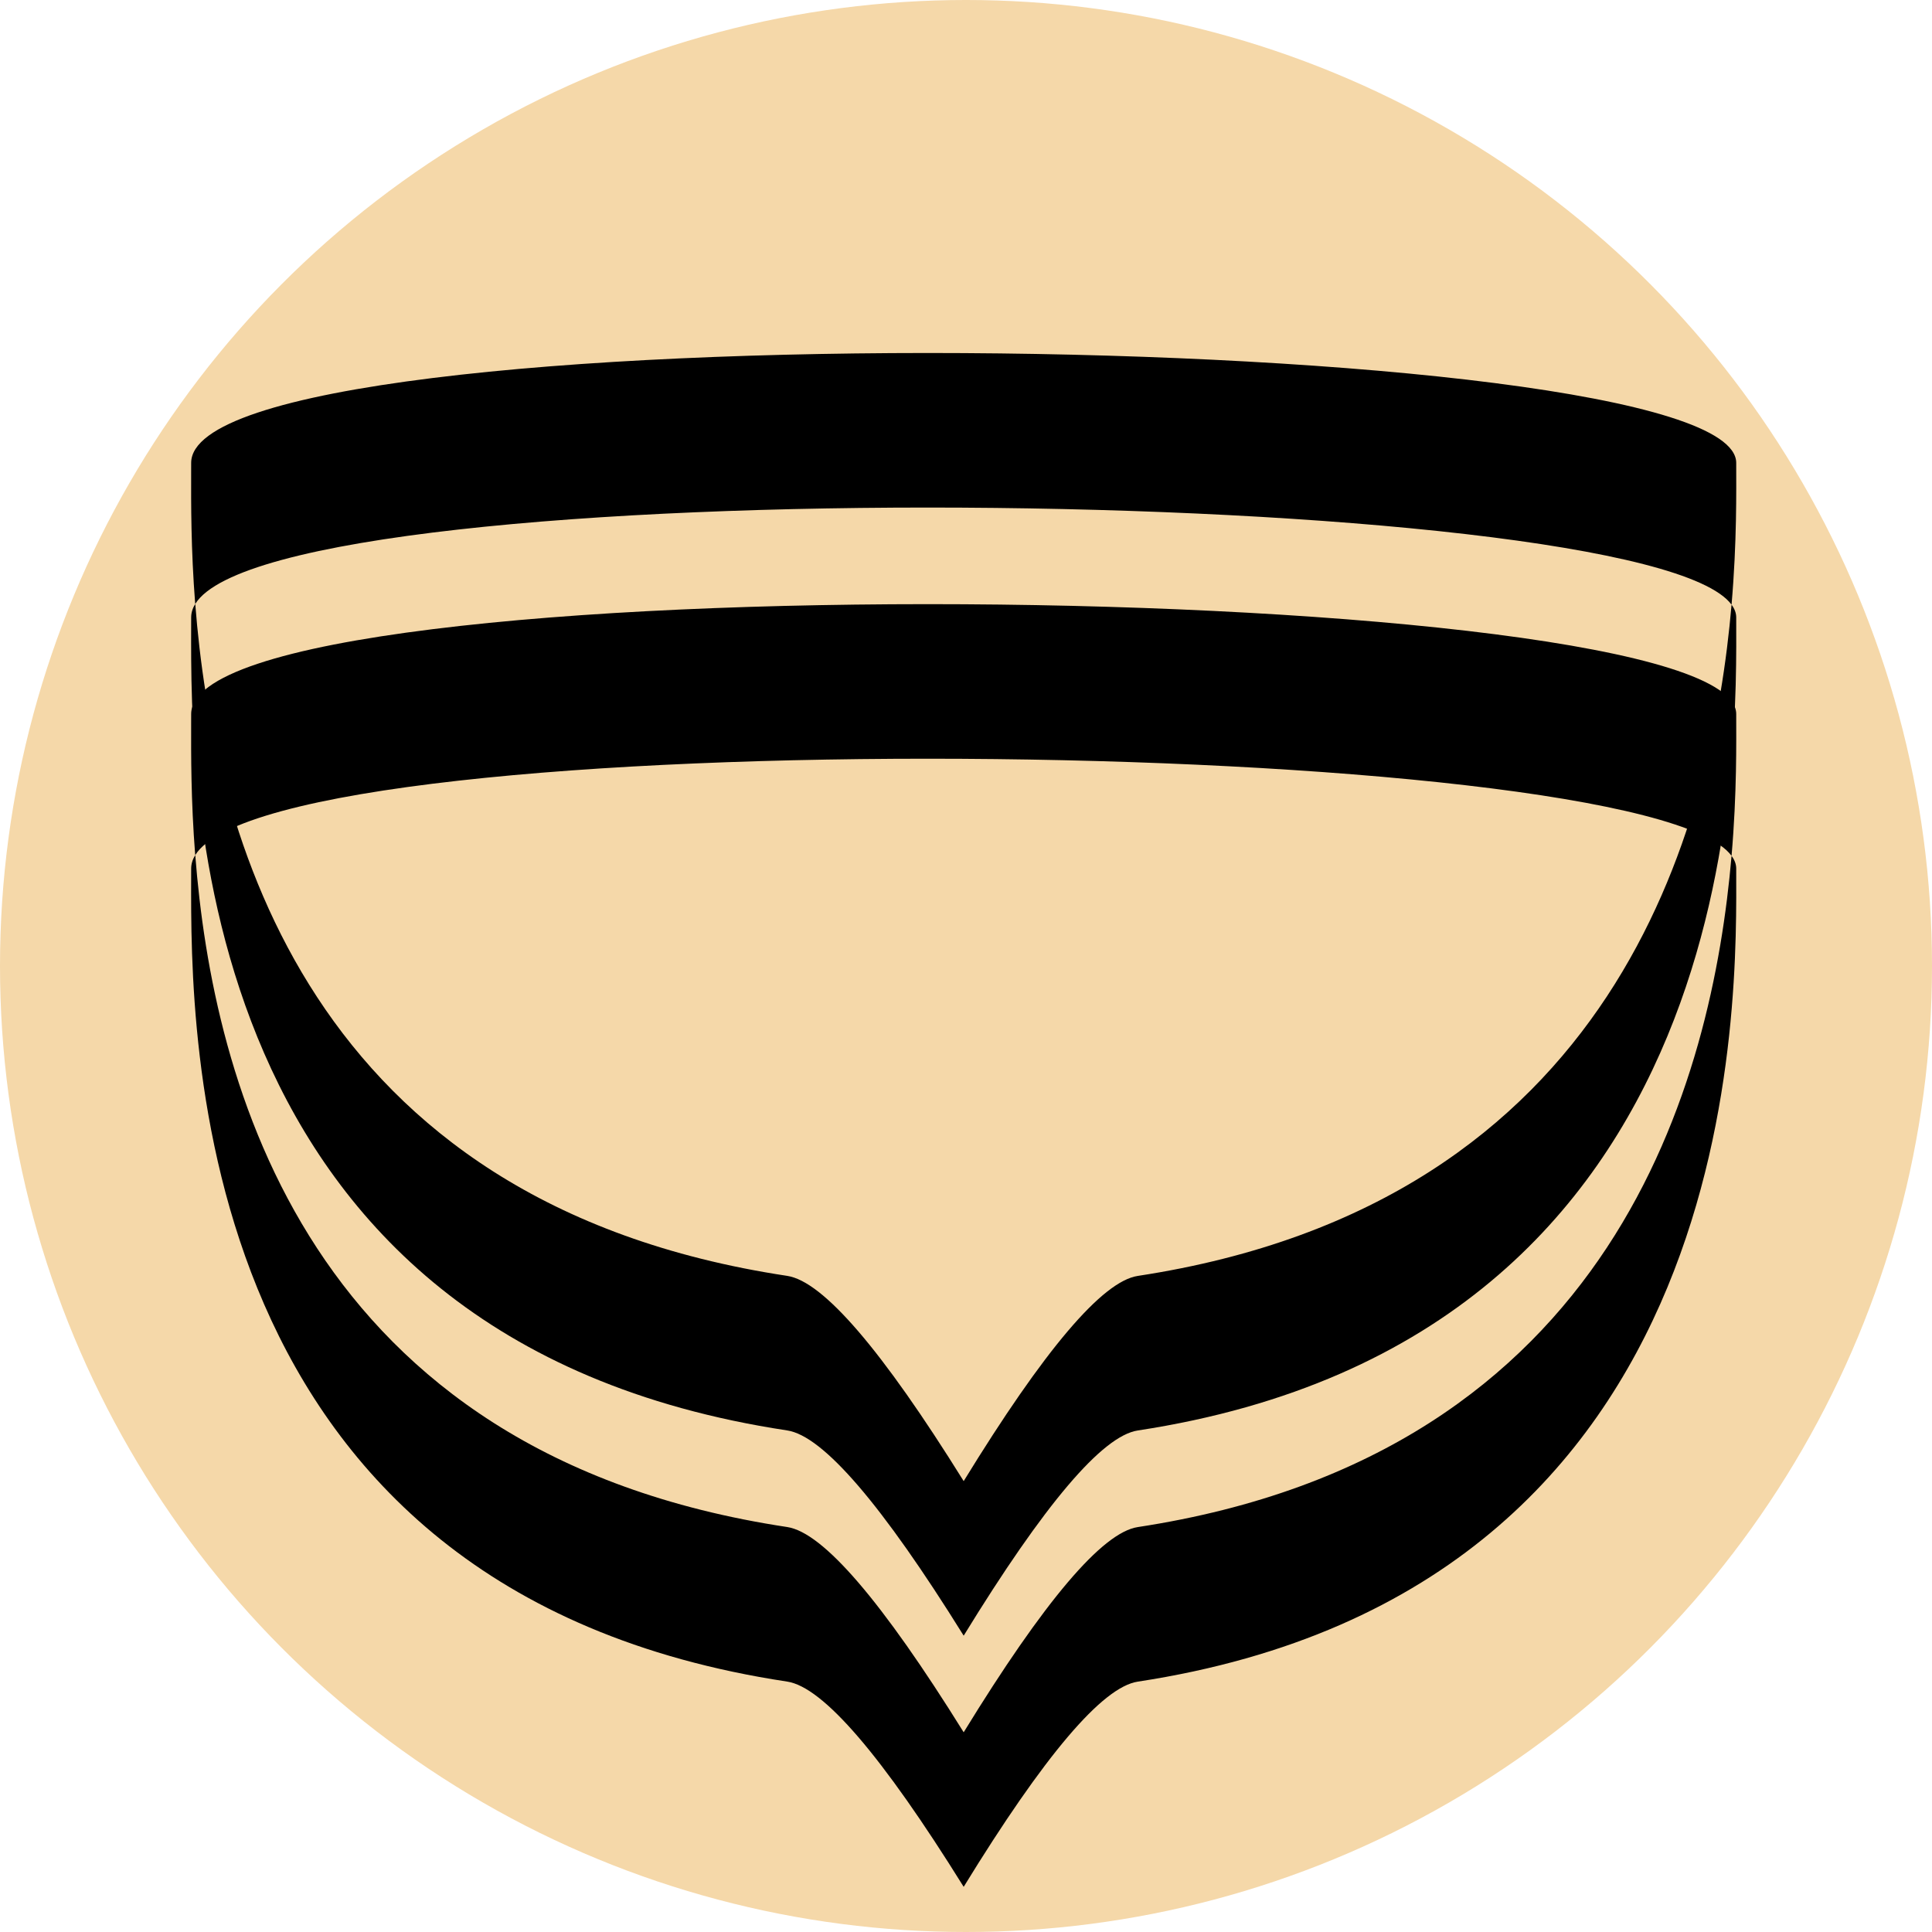 <?xml version="1.0" encoding="UTF-8"?> <svg xmlns="http://www.w3.org/2000/svg" xmlns:xlink="http://www.w3.org/1999/xlink" width="80px" height="80px" viewBox="0 0 80 80" version="1.1"><!-- Generator: Sketch 63.1 (92452) - https://sketch.com --><title>graphics/recognition</title><desc>Created with Sketch.</desc><g id="UI" stroke="none" stroke-width="1" fill="none" fill-rule="evenodd"><g id="graphics/recognition"><g id="jobs"><circle id="Oval-Copy-6" fill="#F5D8A9" cx="40" cy="40" r="40"></circle><path d="M7.916,29.567 C7.916,23.134 71.893,23.878 71.893,29.567 C71.893,30.724 71.925,32.825 71.7,35.439 C71.828,35.61 71.893,35.786 71.893,35.967 C71.893,41.202 72.551,65.754 47.113,69.633 C45.646,69.856 43.242,72.689 39.904,78.13 C36.518,72.688 34.082,69.856 32.596,69.631 C7.766,65.878 7.9,42.829 7.915,36.343 L7.916,35.967 C7.916,35.775 7.973,35.589 8.083,35.41 C7.904,33.13 7.912,31.217 7.915,29.943 Z M8.085,35.407 C8.81,44.739 12.643,60.215 32.596,63.231 C34.082,63.456 36.518,66.288 39.904,71.73 C43.242,66.289 45.646,63.456 47.113,63.233 C66.928,60.212 70.908,44.647 71.7,35.439 C68.005,30.399 11.578,29.774 8.085,35.407 Z" id="start-up" fill="#000000"></path><path d="M7.916,19.167 C7.916,12.734 71.893,13.478 71.893,19.167 C71.893,20.324 71.925,22.425 71.7,25.039 C71.828,25.21 71.893,25.386 71.893,25.567 C71.893,30.802 72.551,55.354 47.113,59.233 C45.646,59.456 43.242,62.289 39.904,67.73 C36.518,62.288 34.082,59.456 32.596,59.231 C7.766,55.478 7.9,32.429 7.915,25.943 L7.916,25.567 C7.916,25.375 7.973,25.189 8.083,25.01 C7.904,22.73 7.912,20.817 7.915,19.543 Z M8.085,25.007 C8.81,34.339 12.643,49.815 32.596,52.831 C34.082,53.056 36.518,55.888 39.904,61.33 C43.242,55.889 45.646,53.056 47.113,52.833 C66.928,49.812 70.908,34.247 71.7,25.039 C68.005,19.999 11.578,19.374 8.085,25.007 Z" id="start-up" fill="#000000"></path></g></g></g></svg> 